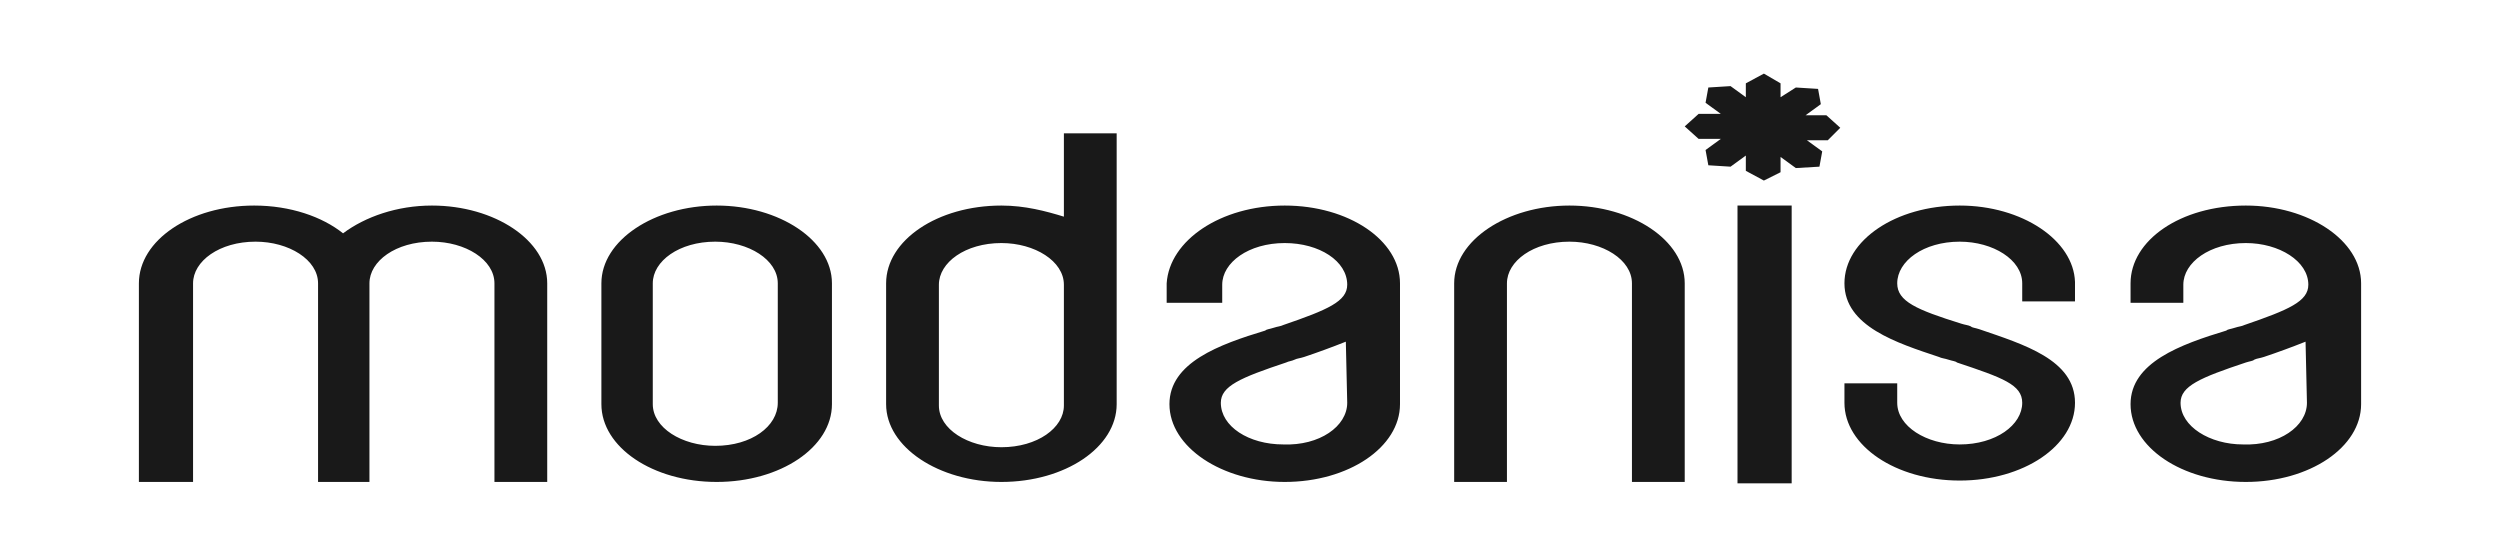 <svg xmlns="http://www.w3.org/2000/svg" xmlns:xlink="http://www.w3.org/1999/xlink" x="0px" y="0px" viewBox="0 0 180 40" style="enable-background:new 0 0 180 40;" xml:space="preserve"><style type="text/css">	.wdt-cus-brand02{opacity:0.9;}</style><g class="wdt-cus-brand02">	<path d="M31.1,14.8c4.5,0,8.3,2.5,8.3,5.6v10.8v2.2v1.3h-3.8v-1.3v-2.2V20.4c0-1.7-2.1-3-4.5-3c-2.6,0-4.5,1.4-4.5,3v10.8v2.2v1.3  h-3.7v-1.3v-2.2V20.4c0-1.7-2.1-3-4.5-3c-2.6,0-4.5,1.4-4.5,3v10.8v2.2v1.3H10v-1.3v-2.2V20.4c0-3.1,3.7-5.6,8.3-5.6  c2.6,0,4.9,0.8,6.4,2C26.3,15.6,28.6,14.8,31.1,14.8z M51.6,14.8c4.5,0,8.3,2.5,8.3,5.6v8.7c0,3.1-3.7,5.6-8.3,5.6  s-8.3-2.5-8.3-5.6v-8.7C43.3,17.3,47.1,14.8,51.6,14.8z M56,29v-8.6c0-1.7-2.1-3-4.5-3c-2.6,0-4.5,1.4-4.5,3v8.7c0,1.7,2.1,3,4.5,3  C54.1,32.1,56,30.7,56,29z M92.5,14.8c4.6,0,8.3,2.5,8.3,5.6v8.7c0,3.1-3.7,5.6-8.3,5.6c-4.5,0-8.3-2.5-8.3-5.6  c0-3,3.6-4.3,6.9-5.3c0.1-0.1,0.3-0.1,0.6-0.2c0.3-0.1,0.5-0.1,0.7-0.2c3.2-1.1,4.6-1.7,4.6-2.9c0-1.7-2-3-4.5-3  c-2.6,0-4.5,1.4-4.5,3v1.3H84v-1.4C84.2,17.3,87.9,14.8,92.5,14.8z M97,29l-0.1-4.4c-1,0.4-2.1,0.8-3,1.1c-0.3,0.1-0.5,0.1-0.7,0.2  C93,26,92.8,26,92.6,26.1c-3.3,1.1-4.7,1.7-4.7,2.9c0,1.7,2,3,4.5,3C95,32.1,97,30.7,97,29z M113,14.8c4.5,0,8.3,2.5,8.3,5.6v10.8  v2.2v1.3h-3.8v-1.3v-2.2V20.4c0-1.7-2.1-3-4.5-3c-2.6,0-4.5,1.4-4.5,3v10.8v2.2v1.3h-3.8v-1.3v-2.2V20.4  C104.7,17.3,108.5,14.8,113,14.8z M141.1,14.8c4.5,0,8.2,2.5,8.3,5.5v1.4h-3.8v-1.3c0-1.7-2.1-3-4.5-3c-2.6,0-4.5,1.4-4.5,3  c0,1.3,1.4,1.9,4.6,2.9c0.3,0.1,0.5,0.1,0.7,0.2c0.1,0.1,0.3,0.1,0.6,0.2c3.2,1.1,6.9,2.2,6.9,5.3c0,3.1-3.7,5.6-8.3,5.6  s-8.3-2.5-8.3-5.6v-1.4h3.8v1.4c0,1.7,2.1,3,4.5,3c2.6,0,4.5-1.4,4.5-3c0-1.3-1.4-1.8-4.7-2.9c-0.1-0.1-0.3-0.1-0.6-0.2  c-0.3-0.1-0.5-0.1-0.7-0.2c-3-1-6.8-2.2-6.8-5.3C132.8,17.3,136.5,14.8,141.1,14.8z M161.7,14.8c4.5,0,8.3,2.5,8.3,5.6v8.7  c0,3.1-3.7,5.6-8.3,5.6c-4.6,0-8.3-2.5-8.3-5.6c0-3,3.6-4.3,6.9-5.3c0.1-0.1,0.3-0.1,0.6-0.2c0.3-0.1,0.5-0.1,0.7-0.2  c3.2-1.1,4.6-1.7,4.6-2.9c0-1.7-2.1-3-4.5-3c-2.6,0-4.5,1.4-4.5,3v1.3h-3.8v-1.4C153.4,17.3,157,14.8,161.7,14.8z M166.1,29  l-0.1-4.4c-1,0.4-2.1,0.8-3,1.1c-0.3,0.1-0.5,0.1-0.7,0.2c-0.1,0.1-0.3,0.1-0.6,0.2c-3.3,1.1-4.7,1.7-4.7,2.9c0,1.7,2.1,3,4.5,3  C164.1,32.1,166.1,30.7,166.1,29z M125.1,14.8h3.9v1.3v2.2v13v2.2v1.3h-3.9v-1.3v-2.2v-13v-2.2V14.8z M76.6,9.6h3.8v1.3v2.2v7.4  v4.3v4.3c0,3.1-3.7,5.6-8.3,5.6c-4.5,0-8.3-2.5-8.3-5.6v-8.7c0-3.1,3.7-5.6,8.3-5.6c1.7,0,3.2,0.4,4.5,0.8v-2.6v-2.2V9.6z   M76.6,24.8v-4.3c0-1.7-2.1-3-4.5-3c-2.6,0-4.5,1.4-4.5,3v8.7c0,1.7,2.1,3,4.5,3c2.6,0,4.5-1.4,4.5-3V24.8z"></path>	<path d="M132.5,9.2l-1-0.9H130l1.1-0.8l-0.2-1.1l-1.6-0.1L128.2,7V6L127,5.3L125.7,6V7l-1.1-0.8l-1.6,0.1l-0.2,1.1l1.1,0.8h-1.6  l-1,0.9l1,0.9h1.6l-1.1,0.8l0.2,1.1l1.6,0.1l1.1-0.8v1.1l1.3,0.7l1.2-0.6v-1.1l1.1,0.8l1.7-0.1l0.2-1.1l-1.1-0.8h1.5L132.5,9.2z"></path></g></svg>